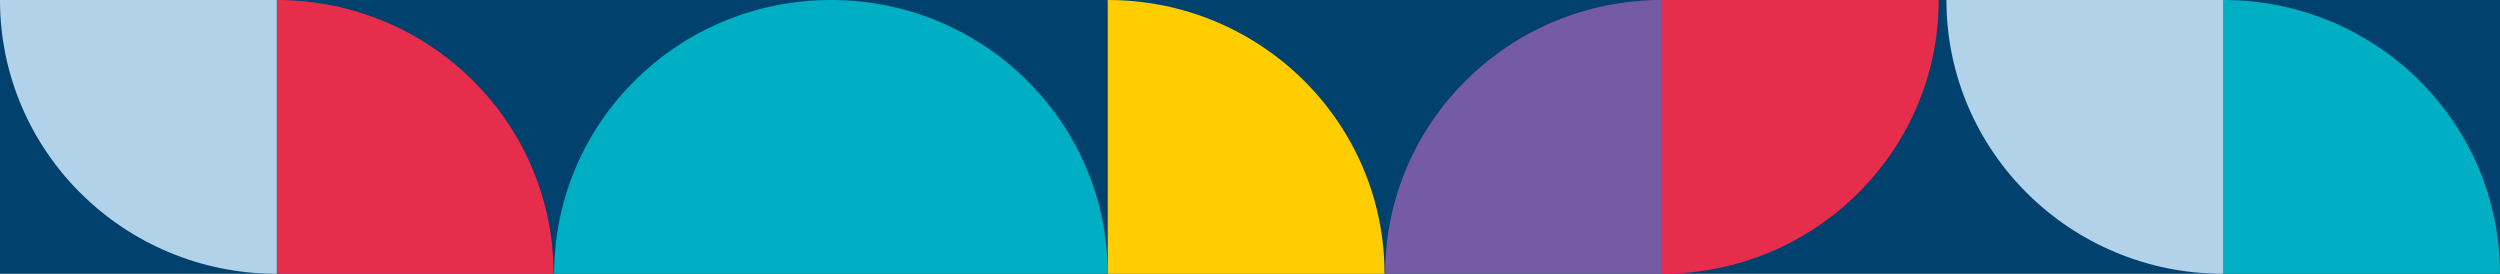 <?xml version="1.0" encoding="utf-8"?>
<!-- Generator: Adobe Illustrator 22.0.1, SVG Export Plug-In . SVG Version: 6.00 Build 0)  -->
<svg version="1.1" id="Ebene_1" xmlns="http://www.w3.org/2000/svg" xmlns:xlink="http://www.w3.org/1999/xlink" x="0px" y="0px"
	 viewBox="0 0 420 46" style="enable-background:new 0 0 420 46;" xml:space="preserve">
<style type="text/css">
	.st0{fill:#00416E;}
	.st1{clip-path:url(#SVGID_2_);fill:#E62D4B;}
	.st2{clip-path:url(#SVGID_2_);fill:#00AFC3;}
	.st3{clip-path:url(#SVGID_2_);fill:#FFCD00;}
	.st4{clip-path:url(#SVGID_2_);fill:#B2D2E9;}
	.st5{clip-path:url(#SVGID_2_);fill:#745BA3;}
</style>
<rect class="st0" width="420" height="46"/>
<g>
	<defs>
		<rect id="SVGID_1_" width="420" height="46"/>
	</defs>
	<clipPath id="SVGID_2_">
		<use xlink:href="#SVGID_1_"  style="overflow:visible;"/>
	</clipPath>
	<path class="st1" d="M46.5,46h46.5c0-25.4-20.8-46-46.5-46V46z"/>
	<path class="st2" d="M373.5,46H420c0-25.4-20.8-46-46.5-46V46z"/>
	<path class="st3" d="M186.1,46h46.5c0-25.4-20.8-46-46.5-46V46z"/>
	<path class="st4" d="M46.5,0v46C20.8,46,0,25.4,0,0H46.5z"/>
	<path class="st4" d="M373.5,0v46c-25.7,0-46.5-20.6-46.5-46H373.5z"/>
	<path class="st1" d="M279.2,0v46c25.7,0,46.5-20.6,46.5-46H279.2z"/>
	<path class="st2" d="M186.1,46c0-25.4-20.8-46-46.5-46v0c-25.7,0-46.5,20.6-46.5,46h46.5H186.1z"/>
	<path class="st5" d="M279.2,46h-46.5c0-25.4,20.8-46,46.5-46V46z"/>
</g>
</svg>
